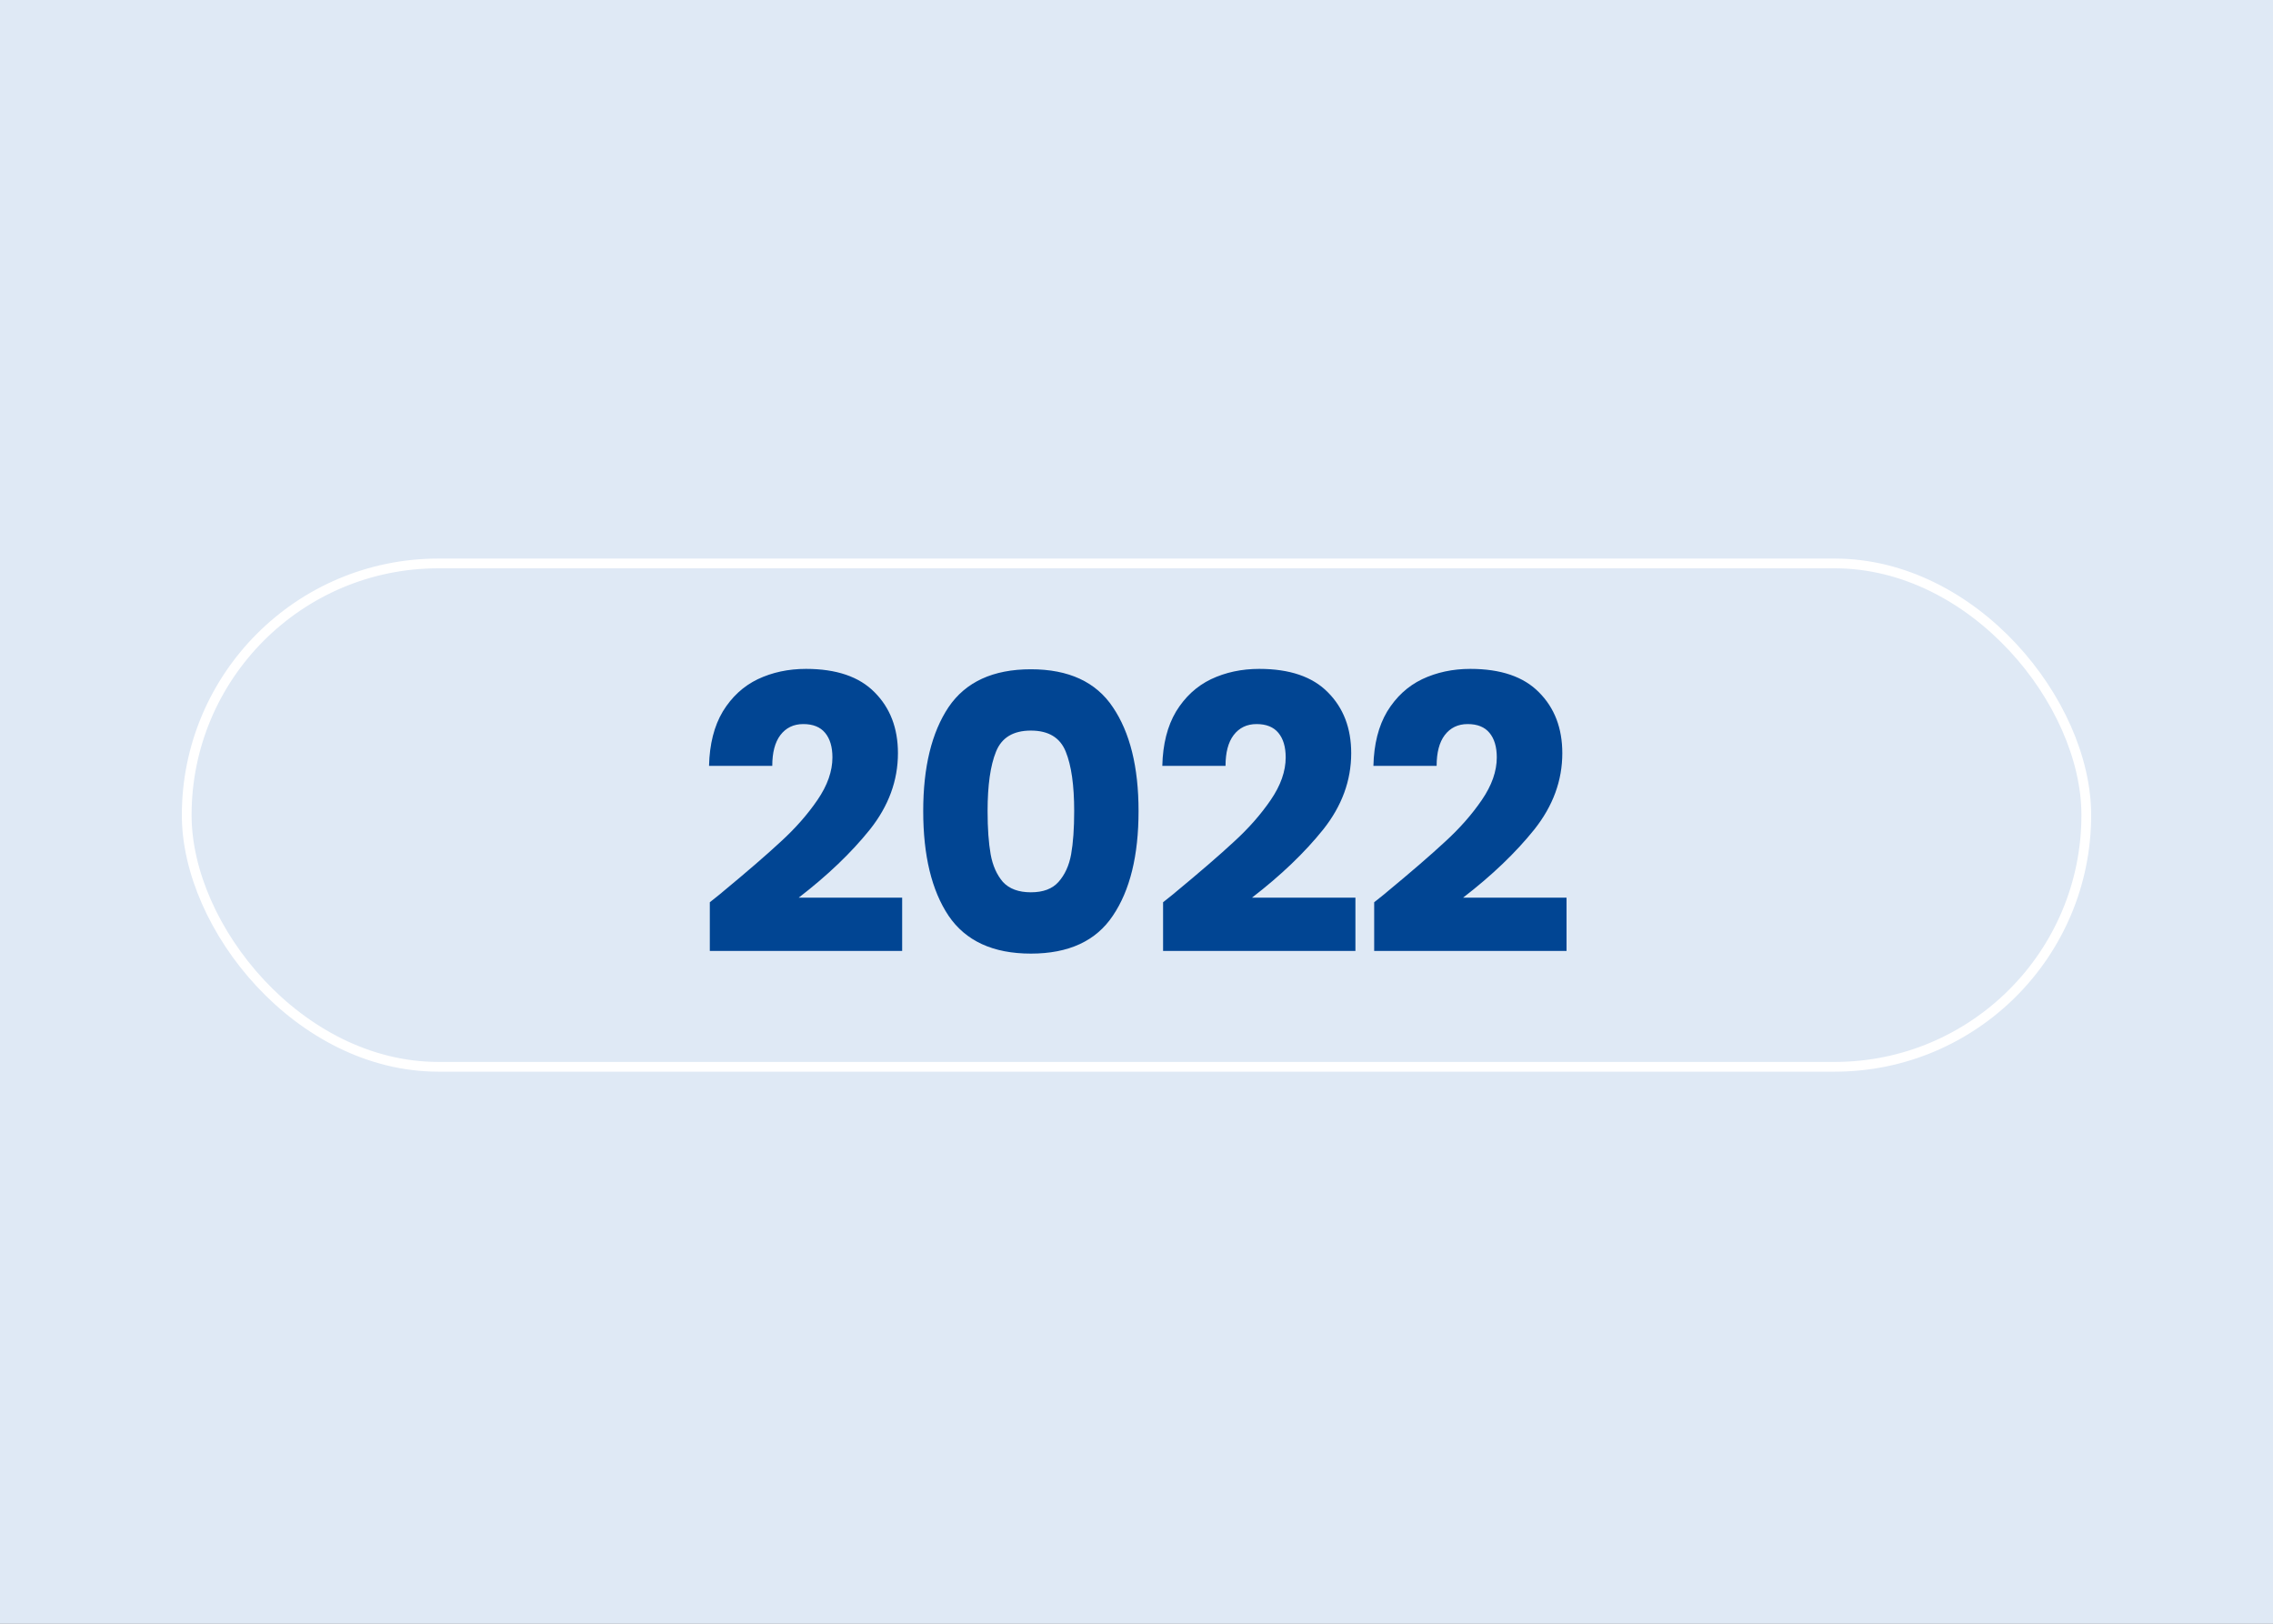 <svg xmlns="http://www.w3.org/2000/svg" width="350" height="250" viewBox="0 0 350 250" fill="none"><rect x="0" y="0" width="350" height="250" fill="#808080" stroke="none"/><g clip-path="url(#clip0_700_10588)"><path d="M358.5 258.51L358.5 -8.5L-8.51 -8.5L-8.51 258.51L358.5 258.51Z" fill="#DFE9F5"/><path d="M109.298 138.917C110.635 137.855 111.245 137.363 111.127 137.442C114.981 134.256 118.01 131.64 120.213 129.595C122.455 127.55 124.343 125.406 125.877 123.164C127.411 120.922 128.178 118.739 128.178 116.615C128.178 115.002 127.804 113.744 127.057 112.839C126.309 111.934 125.188 111.482 123.694 111.482C122.199 111.482 121.019 112.052 120.154 113.193C119.328 114.294 118.915 115.868 118.915 117.913H109.18C109.258 114.57 109.966 111.777 111.304 109.535C112.68 107.293 114.47 105.641 116.673 104.579C118.915 103.517 121.393 102.986 124.107 102.986C128.787 102.986 132.308 104.186 134.668 106.585C137.067 108.984 138.267 112.111 138.267 115.966C138.267 120.175 136.831 124.088 133.96 127.707C131.088 131.286 127.43 134.787 122.986 138.209H138.916V146.41H109.298V138.917ZM142.158 124.875C142.158 118.11 143.456 112.78 146.052 108.886C148.687 104.992 152.916 103.045 158.737 103.045C164.558 103.045 168.767 104.992 171.363 108.886C173.998 112.78 175.316 118.11 175.316 124.875C175.316 131.719 173.998 137.088 171.363 140.982C168.767 144.876 164.558 146.823 158.737 146.823C152.916 146.823 148.687 144.876 146.052 140.982C143.456 137.088 142.158 131.719 142.158 124.875ZM165.404 124.875C165.404 120.902 164.971 117.854 164.106 115.73C163.241 113.567 161.451 112.485 158.737 112.485C156.023 112.485 154.233 113.567 153.368 115.73C152.503 117.854 152.07 120.902 152.07 124.875C152.07 127.55 152.227 129.772 152.542 131.542C152.857 133.273 153.486 134.689 154.43 135.79C155.413 136.852 156.849 137.383 158.737 137.383C160.625 137.383 162.041 136.852 162.985 135.79C163.968 134.689 164.617 133.273 164.932 131.542C165.247 129.772 165.404 127.55 165.404 124.875ZM179.092 138.917C180.429 137.855 181.039 137.363 180.921 137.442C184.776 134.256 187.804 131.64 190.007 129.595C192.249 127.55 194.137 125.406 195.671 123.164C197.205 120.922 197.972 118.739 197.972 116.615C197.972 115.002 197.598 113.744 196.851 112.839C196.104 111.934 194.983 111.482 193.488 111.482C191.993 111.482 190.813 112.052 189.948 113.193C189.122 114.294 188.709 115.868 188.709 117.913H178.974C179.053 114.57 179.761 111.777 181.098 109.535C182.475 107.293 184.264 105.641 186.467 104.579C188.709 103.517 191.187 102.986 193.901 102.986C198.582 102.986 202.102 104.186 204.462 106.585C206.861 108.984 208.061 112.111 208.061 115.966C208.061 120.175 206.625 124.088 203.754 127.707C200.883 131.286 197.225 134.787 192.78 138.209H208.71V146.41H179.092V138.917ZM211.598 138.917C212.936 137.855 213.545 137.363 213.427 137.442C217.282 134.256 220.311 131.64 222.513 129.595C224.755 127.55 226.643 125.406 228.177 123.164C229.711 120.922 230.478 118.739 230.478 116.615C230.478 115.002 230.105 113.744 229.357 112.839C228.61 111.934 227.489 111.482 225.994 111.482C224.5 111.482 223.32 112.052 222.454 113.193C221.628 114.294 221.215 115.868 221.215 117.913H211.48C211.559 114.57 212.267 111.777 213.604 109.535C214.981 107.293 216.771 105.641 218.973 104.579C221.215 103.517 223.693 102.986 226.407 102.986C231.088 102.986 234.608 104.186 236.968 106.585C239.368 108.984 240.567 112.111 240.567 115.966C240.567 120.175 239.132 124.088 236.26 127.707C233.389 131.286 229.731 134.787 225.286 138.209H241.216V146.41H211.598V138.917Z" fill="#014593"/><rect x="28.75" y="86.75" width="292.5" height="77.5" rx="38.75" stroke="white" stroke-width="1.5"/></g><defs><clipPath id="clip0_700_10588"><rect width="250" height="350" fill="white" transform="translate(350) rotate(90)"/></clipPath></defs></svg>